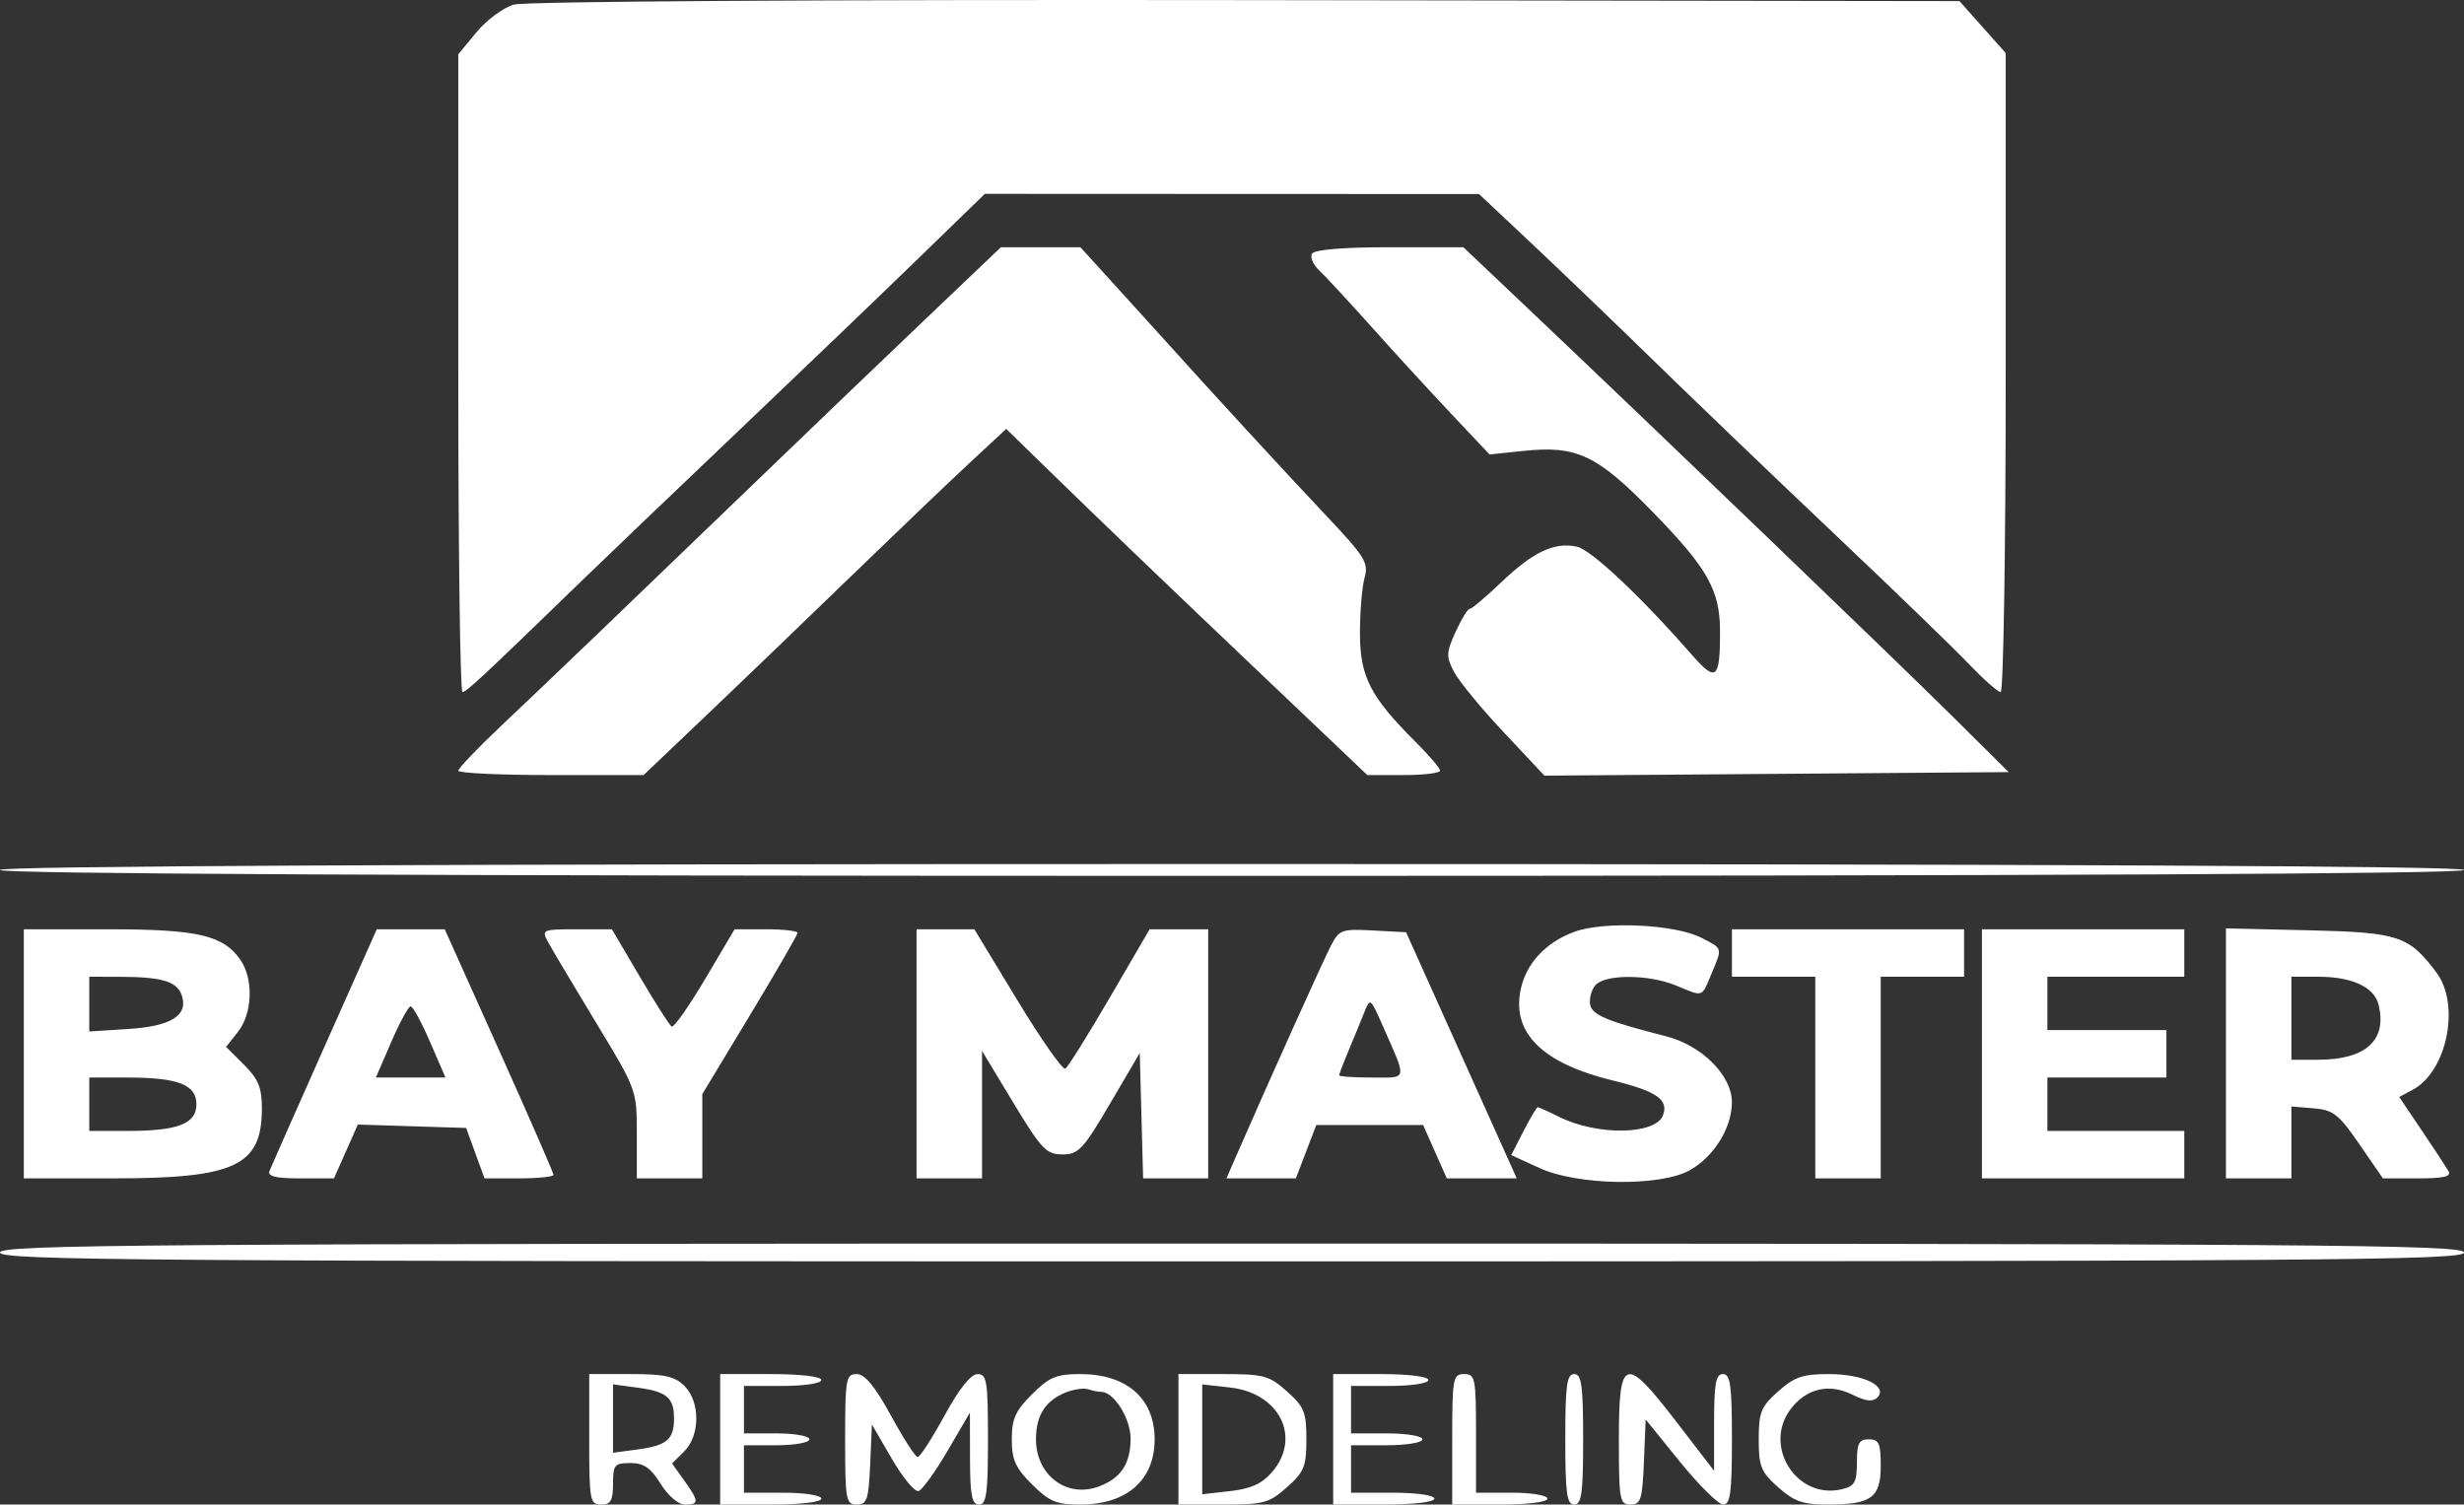 <svg width="113" height="69" viewBox="0 0 113 69" fill="none" xmlns="http://www.w3.org/2000/svg">
<rect x="0" y="0" width="113" height="69" fill="#333333" stroke="none"/>
<path fill-rule="evenodd" clip-rule="evenodd" d="M23.559 0.212C23.08 0.352 22.313 0.92 21.853 1.476L21.017 2.487V17.112C21.017 25.156 21.103 31.738 21.209 31.738C21.389 31.738 22.098 31.077 26.723 26.593C27.713 25.633 30.849 22.635 33.692 19.929C36.535 17.224 40.28 13.633 42.014 11.95L45.166 8.89L56.496 8.895L67.827 8.899L70.212 11.139C71.523 12.37 74.103 14.848 75.944 16.644C77.785 18.44 81.488 21.989 84.173 24.531C86.859 27.074 89.61 29.735 90.287 30.446C90.965 31.156 91.623 31.738 91.751 31.738C91.879 31.738 91.983 25.144 91.983 17.085V2.433L90.922 1.242L89.862 0.051L57.145 0.005C37.625 -0.022 24.078 0.061 23.559 0.212ZM42.404 14.67C40.48 16.503 37.184 19.662 35.079 21.691C29.035 27.516 25.135 31.256 22.996 33.276C21.907 34.304 21.017 35.235 21.017 35.345C21.017 35.455 22.929 35.545 25.267 35.545H29.516L32.431 32.771C34.035 31.245 37.005 28.39 39.031 26.426C41.058 24.463 43.488 22.139 44.431 21.263L46.146 19.67L47.57 21.059C50.489 23.905 53.252 26.558 57.914 30.989L62.707 35.545H64.38C65.3 35.545 66.049 35.454 66.044 35.341C66.039 35.229 65.544 34.648 64.944 34.049C62.842 31.955 62.368 31.034 62.368 29.041C62.368 28.056 62.464 26.909 62.581 26.492C62.772 25.809 62.598 25.529 60.807 23.634C59.086 21.814 55.34 17.743 53.634 15.839C53.334 15.504 52.291 14.354 51.317 13.284L49.546 11.338H47.724H45.902L42.404 14.67ZM60.172 11.631C60.072 11.792 60.218 12.137 60.497 12.398C60.776 12.659 61.863 13.834 62.914 15.009C63.965 16.184 65.61 17.977 66.569 18.994L68.312 20.842L69.871 20.679C72.31 20.425 73.24 20.863 75.773 23.459C78.318 26.065 78.882 27.064 78.882 28.968C78.882 31.166 78.705 31.307 77.576 30.015C75.233 27.337 72.976 25.215 72.317 25.071C71.29 24.846 70.312 25.306 68.851 26.701C68.143 27.377 67.488 27.93 67.396 27.93C67.303 27.93 67.014 28.403 66.752 28.982C66.321 29.934 66.315 30.11 66.686 30.818C66.912 31.249 67.937 32.495 68.964 33.587L70.83 35.572L81.475 35.49L92.12 35.409L89.513 32.825C86.967 30.301 75.919 19.686 70.052 14.126L67.11 11.338H63.732C61.614 11.338 60.286 11.448 60.172 11.631ZM0 39.897C0 40.078 19.015 40.169 56.5 40.169C93.985 40.169 113 40.078 113 39.897C113 39.717 93.985 39.625 56.5 39.625C19.015 39.625 0 39.717 0 39.897ZM72.194 42.736C70.857 43.229 69.956 44.22 69.724 45.451C69.357 47.403 70.769 48.771 73.952 49.549C75.977 50.043 76.54 50.434 76.263 51.153C75.917 52.05 73.25 52.09 71.505 51.222C71.013 50.977 70.569 50.777 70.52 50.777C70.471 50.777 70.178 51.271 69.869 51.875L69.307 52.974L70.614 53.572C72.341 54.364 76.094 54.425 77.461 53.685C78.586 53.076 79.425 51.736 79.426 50.545C79.428 49.325 78.046 47.942 76.409 47.525C73.689 46.832 73.016 46.551 72.925 46.072C72.874 45.803 72.98 45.405 73.161 45.188C73.593 44.669 75.616 44.676 76.877 45.201C78.134 45.724 78.027 45.76 78.486 44.666C78.998 43.445 79.018 43.517 78.031 43.009C76.822 42.386 73.557 42.233 72.194 42.736ZM1.092 48.329V54.041H5.195C10.796 54.041 12.01 53.469 12.01 50.831C12.01 49.877 11.85 49.488 11.189 48.829L10.368 48.011L10.916 47.317C11.584 46.472 11.633 44.883 11.019 44.009C10.227 42.883 9.063 42.617 4.922 42.617H1.092V48.329ZM14.886 47.989C13.57 50.944 12.433 53.514 12.359 53.701C12.261 53.948 12.643 54.041 13.77 54.041H15.316L15.863 52.807L16.411 51.573L18.894 51.651L21.377 51.729L21.799 52.885L22.221 54.041H23.803C24.672 54.041 25.384 53.968 25.384 53.88C25.384 53.792 24.262 51.221 22.89 48.168L20.396 42.617H18.838H17.279L14.886 47.989ZM25.128 43.192C25.297 43.508 26.285 45.166 27.321 46.876C29.204 49.983 29.205 49.987 29.205 52.013V54.041H30.706H32.208V52.109V50.177L34.391 46.561C35.592 44.572 36.575 42.871 36.575 42.781C36.575 42.691 35.925 42.617 35.132 42.617H33.689L32.335 44.903C31.59 46.161 30.9 47.14 30.802 47.079C30.703 47.018 30.046 45.989 29.342 44.793L28.062 42.617H26.44C24.875 42.617 24.829 42.637 25.128 43.192ZM42.034 48.329V54.041H43.535H45.036V51.117V48.193L46.469 50.568C47.76 52.706 47.983 52.942 48.721 52.942C49.461 52.943 49.672 52.718 50.905 50.617L52.269 48.292L52.347 51.166L52.424 54.041H53.916H55.408V48.329V42.617H54.065H52.722L50.898 45.746C49.895 47.467 48.977 48.935 48.858 49.009C48.738 49.083 47.75 47.674 46.662 45.88L44.684 42.617H43.359H42.034V48.329ZM61.033 43.376C60.673 44.07 58.136 49.703 56.75 52.885L56.246 54.041H57.837H59.428L59.897 52.817L60.366 51.593H62.816H65.265L65.808 52.817L66.352 54.041H67.955H69.559L67.021 48.397L64.484 42.753L62.962 42.672C61.526 42.595 61.418 42.635 61.033 43.376ZM79.427 43.705V44.793H81.338H83.249V49.417V54.041H84.75H86.251V49.417V44.793H88.162H90.073V43.705V42.617H84.75H79.427V43.705ZM90.891 48.329V54.041H95.531H100.172V52.953V51.865H97.033H93.894V50.641V49.417H96.623H99.353V48.329V47.241H96.623H93.894V46.017V44.793H97.033H100.172V43.705V42.617H95.531H90.891V48.329ZM102.082 48.308V54.041H103.583H105.085V52.392V50.744L106.106 50.828C107.006 50.903 107.254 51.098 108.203 52.477L109.28 54.041H110.883C112.091 54.041 112.437 53.957 112.286 53.701C112.176 53.514 111.623 52.674 111.057 51.834L110.029 50.308L110.649 49.977C112.222 49.139 112.843 46.077 111.739 44.605C110.473 42.915 110.007 42.76 105.885 42.664L102.082 42.576V48.308ZM4.094 46.048V47.304L5.872 47.191C7.838 47.067 8.633 46.577 8.344 45.669C8.136 45.016 7.444 44.802 5.527 44.797L4.094 44.793V46.048ZM105.085 46.697V48.601H106.3C108.505 48.601 109.491 47.7 109.078 46.063C108.876 45.26 107.854 44.793 106.3 44.793H105.085V46.697ZM62.568 46.425C62.419 46.799 62.098 47.579 61.855 48.158C61.612 48.737 61.413 49.257 61.413 49.314C61.413 49.371 62.086 49.417 62.907 49.417C64.589 49.417 64.55 49.618 63.379 46.969C62.849 45.768 62.834 45.758 62.568 46.425ZM17.943 47.785L17.237 49.417H18.833H20.43L19.723 47.785C19.335 46.887 18.934 46.153 18.833 46.153C18.732 46.153 18.332 46.887 17.943 47.785ZM4.094 50.641V51.865H5.851C8.164 51.865 9.007 51.538 9.007 50.641C9.007 49.743 8.164 49.417 5.851 49.417H4.094V50.641ZM0 57.441C0 57.802 6.46 57.848 56.5 57.848C106.54 57.848 113 57.802 113 57.441C113 57.079 106.54 57.032 56.5 57.032C6.46 57.032 0 57.079 0 57.441ZM27.022 66.008C27.022 68.819 27.055 69 27.568 69C28.009 69 28.113 68.819 28.113 68.048C28.113 67.178 28.182 67.096 28.91 67.096C29.526 67.096 29.84 67.312 30.297 68.048C30.64 68.601 31.107 69 31.411 69C32.071 69 32.067 68.861 31.378 67.897L30.821 67.118L31.378 66.563C32.113 65.831 32.118 64.287 31.389 63.56C30.947 63.12 30.479 63.016 28.932 63.016H27.022V66.008ZM33.027 66.008V69H35.347C36.711 69 37.667 68.888 37.667 68.728C37.667 68.575 36.893 68.456 35.892 68.456H34.118V67.368V66.28H35.62C36.445 66.28 37.121 66.158 37.121 66.008C37.121 65.859 36.445 65.736 35.62 65.736H34.118V64.648V63.56H35.892C36.893 63.56 37.667 63.442 37.667 63.288C37.667 63.128 36.711 63.016 35.347 63.016H33.027V66.008ZM38.758 66.008C38.758 68.796 38.795 69 39.292 69C39.76 69 39.835 68.777 39.906 67.164L39.987 65.328L40.902 66.905C41.405 67.773 41.957 68.436 42.128 68.38C42.299 68.323 42.898 67.49 43.459 66.53L44.48 64.784L44.485 66.892C44.489 68.582 44.571 69 44.9 69C45.239 69 45.309 68.486 45.309 66.008C45.309 63.339 45.258 63.017 44.831 63.018C44.522 63.019 43.988 63.69 43.314 64.922C42.743 65.968 42.19 66.823 42.086 66.822C41.982 66.821 41.429 65.965 40.858 64.918C40.122 63.572 39.663 63.016 39.288 63.016C38.796 63.016 38.758 63.228 38.758 66.008ZM47.329 63.941C46.568 64.699 46.401 65.072 46.401 66.008C46.401 66.945 46.568 67.317 47.329 68.075C48.121 68.864 48.445 69 49.539 69C51.675 69 52.952 67.88 52.952 66.008C52.952 64.136 51.675 63.016 49.539 63.016C48.445 63.016 48.121 63.152 47.329 63.941ZM54.044 66.008V69H56.086C57.958 69 58.204 68.933 59.02 68.206C59.809 67.504 59.912 67.251 59.912 66.008C59.912 64.765 59.809 64.512 59.02 63.81C58.204 63.083 57.958 63.016 56.086 63.016H54.044V66.008ZM61.14 66.008V69H63.46C64.825 69 65.78 68.888 65.78 68.728C65.78 68.573 64.961 68.456 63.87 68.456H61.959V67.368V66.28H63.597C64.506 66.28 65.234 66.159 65.234 66.008C65.234 65.857 64.506 65.736 63.597 65.736H61.959V64.648V63.56H63.733C64.734 63.56 65.507 63.442 65.507 63.288C65.507 63.13 64.597 63.016 63.324 63.016H61.14V66.008ZM66.599 66.008V69H68.783C70.056 69 70.966 68.887 70.966 68.728C70.966 68.577 70.238 68.456 69.329 68.456H67.691V65.736C67.691 63.198 67.654 63.016 67.145 63.016C66.632 63.016 66.599 63.198 66.599 66.008ZM71.785 66.008C71.785 68.486 71.855 69 72.194 69C72.533 69 72.604 68.486 72.604 66.008C72.604 63.53 72.533 63.016 72.194 63.016C71.855 63.016 71.785 63.53 71.785 66.008ZM74.242 66.008C74.242 68.796 74.278 69 74.775 69C75.248 69 75.319 68.777 75.39 67.048L75.47 65.096L77.051 67.048C77.921 68.121 78.811 69 79.03 69C79.354 69 79.427 68.447 79.427 66.008C79.427 63.53 79.357 63.016 79.018 63.016C78.688 63.016 78.609 63.444 78.609 65.235V67.453L76.904 65.235C74.516 62.128 74.242 62.208 74.242 66.008ZM81.547 63.81C80.758 64.512 80.656 64.765 80.656 66.008C80.656 67.251 80.758 67.504 81.547 68.206C82.283 68.861 82.68 69 83.817 69C85.823 69 86.251 68.687 86.251 67.222C86.251 66.189 86.17 66.008 85.705 66.008C85.253 66.008 85.159 66.189 85.159 67.067C85.159 67.961 85.056 68.151 84.496 68.291C82.395 68.816 80.801 66.292 82.153 64.579C82.877 63.661 83.899 63.437 84.957 63.962C85.565 64.265 85.888 64.301 86.097 64.09C86.604 63.576 85.45 63.016 83.883 63.016C82.673 63.016 82.294 63.145 81.547 63.81ZM28.113 65.056V66.624L29.238 66.474C30.582 66.294 30.911 66.015 30.911 65.056C30.911 64.097 30.582 63.819 29.238 63.639L28.113 63.489V65.056ZM48.882 63.856C47.945 64.23 47.51 64.912 47.51 66.008C47.51 67.663 48.933 68.724 50.405 68.167C51.407 67.787 51.841 67.134 51.851 65.992C51.859 65.07 51.089 63.832 50.507 63.832C50.375 63.832 50.103 63.779 49.903 63.713C49.703 63.648 49.244 63.712 48.882 63.856ZM55.135 66.008V68.527L56.423 68.382C57.366 68.276 57.877 68.044 58.333 67.516C59.698 65.935 58.691 63.889 56.423 63.634L55.135 63.489V66.008Z" fill="white"/>
</svg>
